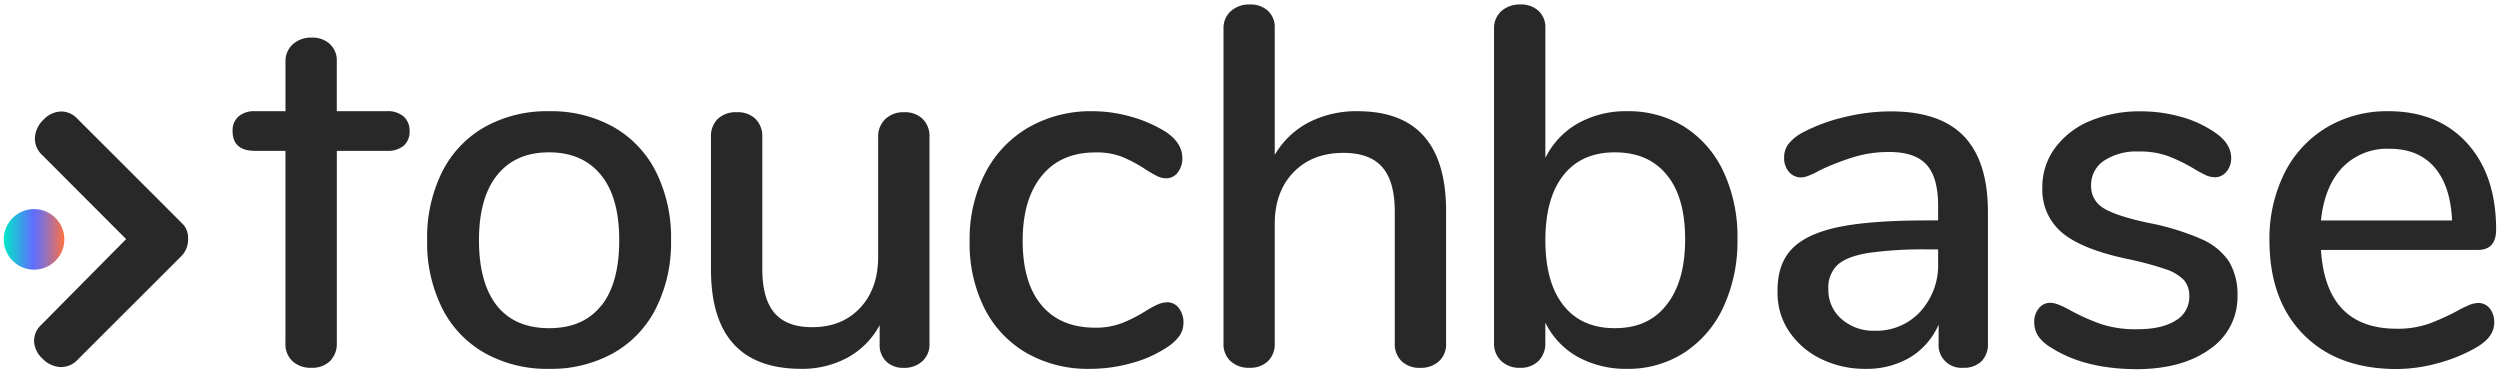 <svg xmlns="http://www.w3.org/2000/svg" xmlns:xlink="http://www.w3.org/1999/xlink" id="Layer_1" data-name="Layer 1" viewBox="0 0 598.16 89.32"><defs><style>.cls-1{fill:#282828;}.cls-2{fill:url(#linear-gradient);}</style><linearGradient id="linear-gradient" x1="0.9" y1="57.27" x2="15.4" y2="57.27" gradientUnits="userSpaceOnUse"><stop offset="0" stop-color="#00e9c6"/><stop offset="0.48" stop-color="#5f6fff"/><stop offset="0.55" stop-color="#6d6fee"/><stop offset="0.68" stop-color="#9270c1"/><stop offset="0.86" stop-color="#ce707a"/><stop offset="1" stop-color="#ff713e"/></linearGradient></defs><title>Touchebase_Logo</title><path class="cls-1" d="M116,84.48a25.41,25.41,0,0,1-10.22-10.76,35.09,35.09,0,0,1-3.58-16.23,35.37,35.37,0,0,1,3.58-16.35A25.5,25.5,0,0,1,116,30.37a30.56,30.56,0,0,1,15.38-3.76,30.61,30.61,0,0,1,15.38,3.76,25.47,25.47,0,0,1,10.21,10.77,35.37,35.37,0,0,1,3.59,16.35,35.09,35.09,0,0,1-3.59,16.23,25.39,25.39,0,0,1-10.21,10.76,30.52,30.52,0,0,1-15.38,3.77A30.46,30.46,0,0,1,116,84.48Zm27.84-11.3q4.32-5.36,4.32-15.69t-4.38-15.63q-4.38-5.4-12.4-5.41t-12.4,5.41q-4.38,5.41-4.38,15.63t4.32,15.69q4.31,5.34,12.46,5.34T143.8,73.18Z"/><path class="cls-1" d="M220.74,28.43a5.77,5.77,0,0,1,1.65,4.38V82.3a5.36,5.36,0,0,1-1.71,4.13,6.35,6.35,0,0,1-4.5,1.58,5.72,5.72,0,0,1-4.13-1.52,5.39,5.39,0,0,1-1.58-4.07V77.79a19.06,19.06,0,0,1-7.72,7.79,22.73,22.73,0,0,1-11,2.67q-21.65,0-21.64-23.83V32.81a5.8,5.8,0,0,1,1.64-4.38,6.34,6.34,0,0,1,4.56-1.58,6.13,6.13,0,0,1,4.44,1.58,5.8,5.8,0,0,1,1.64,4.38V64.3q0,7.17,2.92,10.58t9,3.4q7.17,0,11.49-4.62t4.31-12.28V32.81a5.72,5.72,0,0,1,1.71-4.32,6.21,6.21,0,0,1,4.5-1.64A6.12,6.12,0,0,1,220.74,28.43Z"/><path class="cls-1" d="M245.65,84.48a25.71,25.71,0,0,1-10.1-10.7A34.45,34.45,0,0,1,232,57.73a34.39,34.39,0,0,1,3.71-16.29A26.74,26.74,0,0,1,246.07,30.5a29.86,29.86,0,0,1,15.32-3.89,33.77,33.77,0,0,1,9.3,1.33A32.07,32.07,0,0,1,279,31.59c2.6,1.78,3.89,3.85,3.89,6.2a5.45,5.45,0,0,1-1.09,3.47,3.41,3.41,0,0,1-2.8,1.4,4.93,4.93,0,0,1-2.19-.55A32,32,0,0,1,274,40.47a33.27,33.27,0,0,0-5.66-3,17,17,0,0,0-6.26-1q-8.26,0-12.83,5.6t-4.56,15.56q0,10,4.5,15.38T262,78.4a17.56,17.56,0,0,0,6.44-1.09,34.4,34.4,0,0,0,5.72-2.92,22,22,0,0,1,2.67-1.46,6.11,6.11,0,0,1,2.44-.61,3.4,3.4,0,0,1,2.79,1.4,5.48,5.48,0,0,1,1.1,3.47,5.62,5.62,0,0,1-.91,3.1,11,11,0,0,1-3.11,2.86,28.88,28.88,0,0,1-8.51,3.76,36.61,36.61,0,0,1-9.85,1.34A29.55,29.55,0,0,1,245.65,84.48Z"/><path class="cls-1" d="M346,50.56V82.17a5.5,5.5,0,0,1-1.7,4.26,6.35,6.35,0,0,1-4.5,1.58,6.12,6.12,0,0,1-4.43-1.58,5.61,5.61,0,0,1-1.65-4.26V50.68q0-7.29-3-10.7t-9.3-3.4c-4.94,0-8.92,1.54-11.91,4.62S305,48.41,305,53.6V82.17a5.64,5.64,0,0,1-1.64,4.26A6.17,6.17,0,0,1,298.94,88a6.35,6.35,0,0,1-4.5-1.58,5.5,5.5,0,0,1-1.7-4.26V6.91a5.47,5.47,0,0,1,1.76-4.26,6.59,6.59,0,0,1,4.56-1.58,6.14,6.14,0,0,1,4.32,1.52A5.3,5.3,0,0,1,305,6.66v30.4a20.29,20.29,0,0,1,8.14-7.78,24.86,24.86,0,0,1,11.68-2.67Q346,26.61,346,50.56Z"/><path class="cls-1" d="M403.07,30.37a25.36,25.36,0,0,1,9.3,10.71,36.77,36.77,0,0,1,3.34,16.17,37.3,37.3,0,0,1-3.34,16.17A25.86,25.86,0,0,1,403,84.36a24.63,24.63,0,0,1-13.68,3.89,23.83,23.83,0,0,1-11.8-2.85,18.89,18.89,0,0,1-7.78-8.21v4.86a5.86,5.86,0,0,1-1.64,4.32A6,6,0,0,1,363.67,88a6.24,6.24,0,0,1-4.5-1.64,5.75,5.75,0,0,1-1.7-4.32V6.91a5.47,5.47,0,0,1,1.76-4.26,6.61,6.61,0,0,1,4.56-1.58,6.12,6.12,0,0,1,4.32,1.52,5.3,5.3,0,0,1,1.64,4.07V37.79a19.25,19.25,0,0,1,7.78-8.27,23.44,23.44,0,0,1,11.8-2.91A25.2,25.2,0,0,1,403.07,30.37Zm-4.32,42.56q4.44-5.59,4.44-15.68t-4.38-15.39q-4.38-5.4-12.4-5.41t-12.34,5.48q-4.32,5.46-4.32,15.56t4.32,15.56q4.31,5.48,12.34,5.47T398.75,72.93Z"/><path class="cls-1" d="M469.86,32.56q5.77,6,5.78,18.12V82.17a5.68,5.68,0,0,1-1.59,4.32A6.05,6.05,0,0,1,469.68,88a5.45,5.45,0,0,1-5.84-5.84v-4.5A17.12,17.12,0,0,1,457,85.52a20.32,20.32,0,0,1-10.64,2.73,23.71,23.71,0,0,1-10.64-2.37,19.33,19.33,0,0,1-7.6-6.5A16.37,16.37,0,0,1,425.3,70q-.14-6.56,3.28-10.27t11.07-5.35q7.65-1.64,21.27-1.64h2.8V49.22q0-6.81-2.8-9.85t-9-3a28.62,28.62,0,0,0-8,1.1,60.31,60.31,0,0,0-8.27,3.16c-2.19,1.22-3.73,1.82-4.62,1.82a3.76,3.76,0,0,1-3-1.33,5,5,0,0,1-1.15-3.41,5.25,5.25,0,0,1,1-3.22,10.83,10.83,0,0,1,3.35-2.74,41.63,41.63,0,0,1,10-3.71,46.53,46.53,0,0,1,11.06-1.39Q464.08,26.61,469.86,32.56Zm-10.4,42a16.5,16.5,0,0,0,4.26-11.73V59.68h-2.19a94.4,94.4,0,0,0-14.59.85q-5.12.86-7.29,2.86a7.42,7.42,0,0,0-2.19,5.77,9.15,9.15,0,0,0,3.16,7.18,11.49,11.49,0,0,0,7.9,2.79A14.28,14.28,0,0,0,459.46,74.57Z"/><path class="cls-1" d="M490.73,83.15a9.37,9.37,0,0,1-3.1-2.8,6.05,6.05,0,0,1-.91-3.29,5,5,0,0,1,1.09-3.28,3.45,3.45,0,0,1,2.8-1.33c1.05,0,2.71.64,5,1.94a51.12,51.12,0,0,0,7.11,3.16,26.64,26.64,0,0,0,8.7,1.22q5.83,0,9.12-2.07a6.52,6.52,0,0,0,3.28-5.84A5.73,5.73,0,0,0,522.53,67a11,11,0,0,0-4.44-2.61,75.53,75.53,0,0,0-9.37-2.49q-10.7-2.31-15.38-6.26a13.37,13.37,0,0,1-4.68-10.77,15.66,15.66,0,0,1,3-9.42,19.71,19.71,0,0,1,8.39-6.5,30.42,30.42,0,0,1,12.16-2.31,35.47,35.47,0,0,1,9.48,1.27,26.81,26.81,0,0,1,8.15,3.71c2.68,1.78,4,3.85,4,6.2a4.87,4.87,0,0,1-1.15,3.29A3.51,3.51,0,0,1,530,42.41a5.42,5.42,0,0,1-2.19-.48,30.45,30.45,0,0,1-2.91-1.58,39.58,39.58,0,0,0-6.15-3,20,20,0,0,0-7.11-1.1,14,14,0,0,0-8.21,2.19,6.94,6.94,0,0,0-3.1,6,6,6,0,0,0,2.86,5.29q2.87,1.88,10.76,3.58a59.19,59.19,0,0,1,12.77,3.9,15.15,15.15,0,0,1,6.63,5.41,15.35,15.35,0,0,1,2,8.2,15,15,0,0,1-6.62,12.71q-6.63,4.8-17.69,4.8Q498.64,88.25,490.73,83.15Z"/><path class="cls-1" d="M595.69,73.78a5.22,5.22,0,0,1,1.09,3.41c0,2.35-1.46,4.33-4.38,6a38.07,38.07,0,0,1-9.3,3.76,37.37,37.37,0,0,1-9.67,1.34q-14.1,0-22.25-8.21T543,57.61a35.19,35.19,0,0,1,3.58-16.17,26.4,26.4,0,0,1,10.1-10.94,28.14,28.14,0,0,1,14.77-3.89q11.91,0,18.85,7.66t6.93,20.67q0,4.86-4.38,4.86H555.32q1.21,18.84,18.11,18.85a22.47,22.47,0,0,0,7.79-1.22,55.81,55.81,0,0,0,6.93-3.16c.24-.16.91-.51,2-1a6.74,6.74,0,0,1,2.74-.78A3.47,3.47,0,0,1,595.69,73.78ZM560.43,40.1q-4.26,4.5-5.11,12.65h31.37q-.36-8.26-4.2-12.71T571.73,35.6A14.84,14.84,0,0,0,560.43,40.1Z"/><path class="cls-1" d="M96.58,27.88a5.68,5.68,0,0,0-4-1.27h-12v-12a5.26,5.26,0,0,0-1.65-4.07A6.05,6.05,0,0,0,74.63,9a6.52,6.52,0,0,0-4.56,1.58,5.4,5.4,0,0,0-1.76,4.25V26.61H61a5.65,5.65,0,0,0-3.95,1.27,4.44,4.44,0,0,0-1.4,3.47q0,4.74,5.35,4.74h7.3V82.17A5.5,5.5,0,0,0,70,86.43,6.35,6.35,0,0,0,74.51,88a6.12,6.12,0,0,0,4.43-1.58,4,4,0,0,0,.42-.5,5.78,5.78,0,0,0,1.23-3.76V36.09h12a5.86,5.86,0,0,0,4-1.22A4.41,4.41,0,0,0,98,31.35,4.47,4.47,0,0,0,96.58,27.88Z"/><path class="cls-1" d="M45,57.25V57.1a1.38,1.38,0,0,0,0-.2,4.83,4.83,0,0,0-1-3c-.29-.35-25.52-25.52-25.52-25.52a5.22,5.22,0,0,0-4-1.7,6,6,0,0,0-4.06,1.95,6.52,6.52,0,0,0-2.07,4.27,5.37,5.37,0,0,0,1.74,4.19L30.18,57.21,9.85,77.74a5.22,5.22,0,0,0-1.7,4,6,6,0,0,0,1.95,4,6.49,6.49,0,0,0,4.27,2.08,5.39,5.39,0,0,0,4.19-1.74L43.33,61.34A5.62,5.62,0,0,0,45,57.48,1.81,1.81,0,0,0,45,57.25Z"/><circle class="cls-2" cx="8.15" cy="57.27" r="7.25"/></svg>
